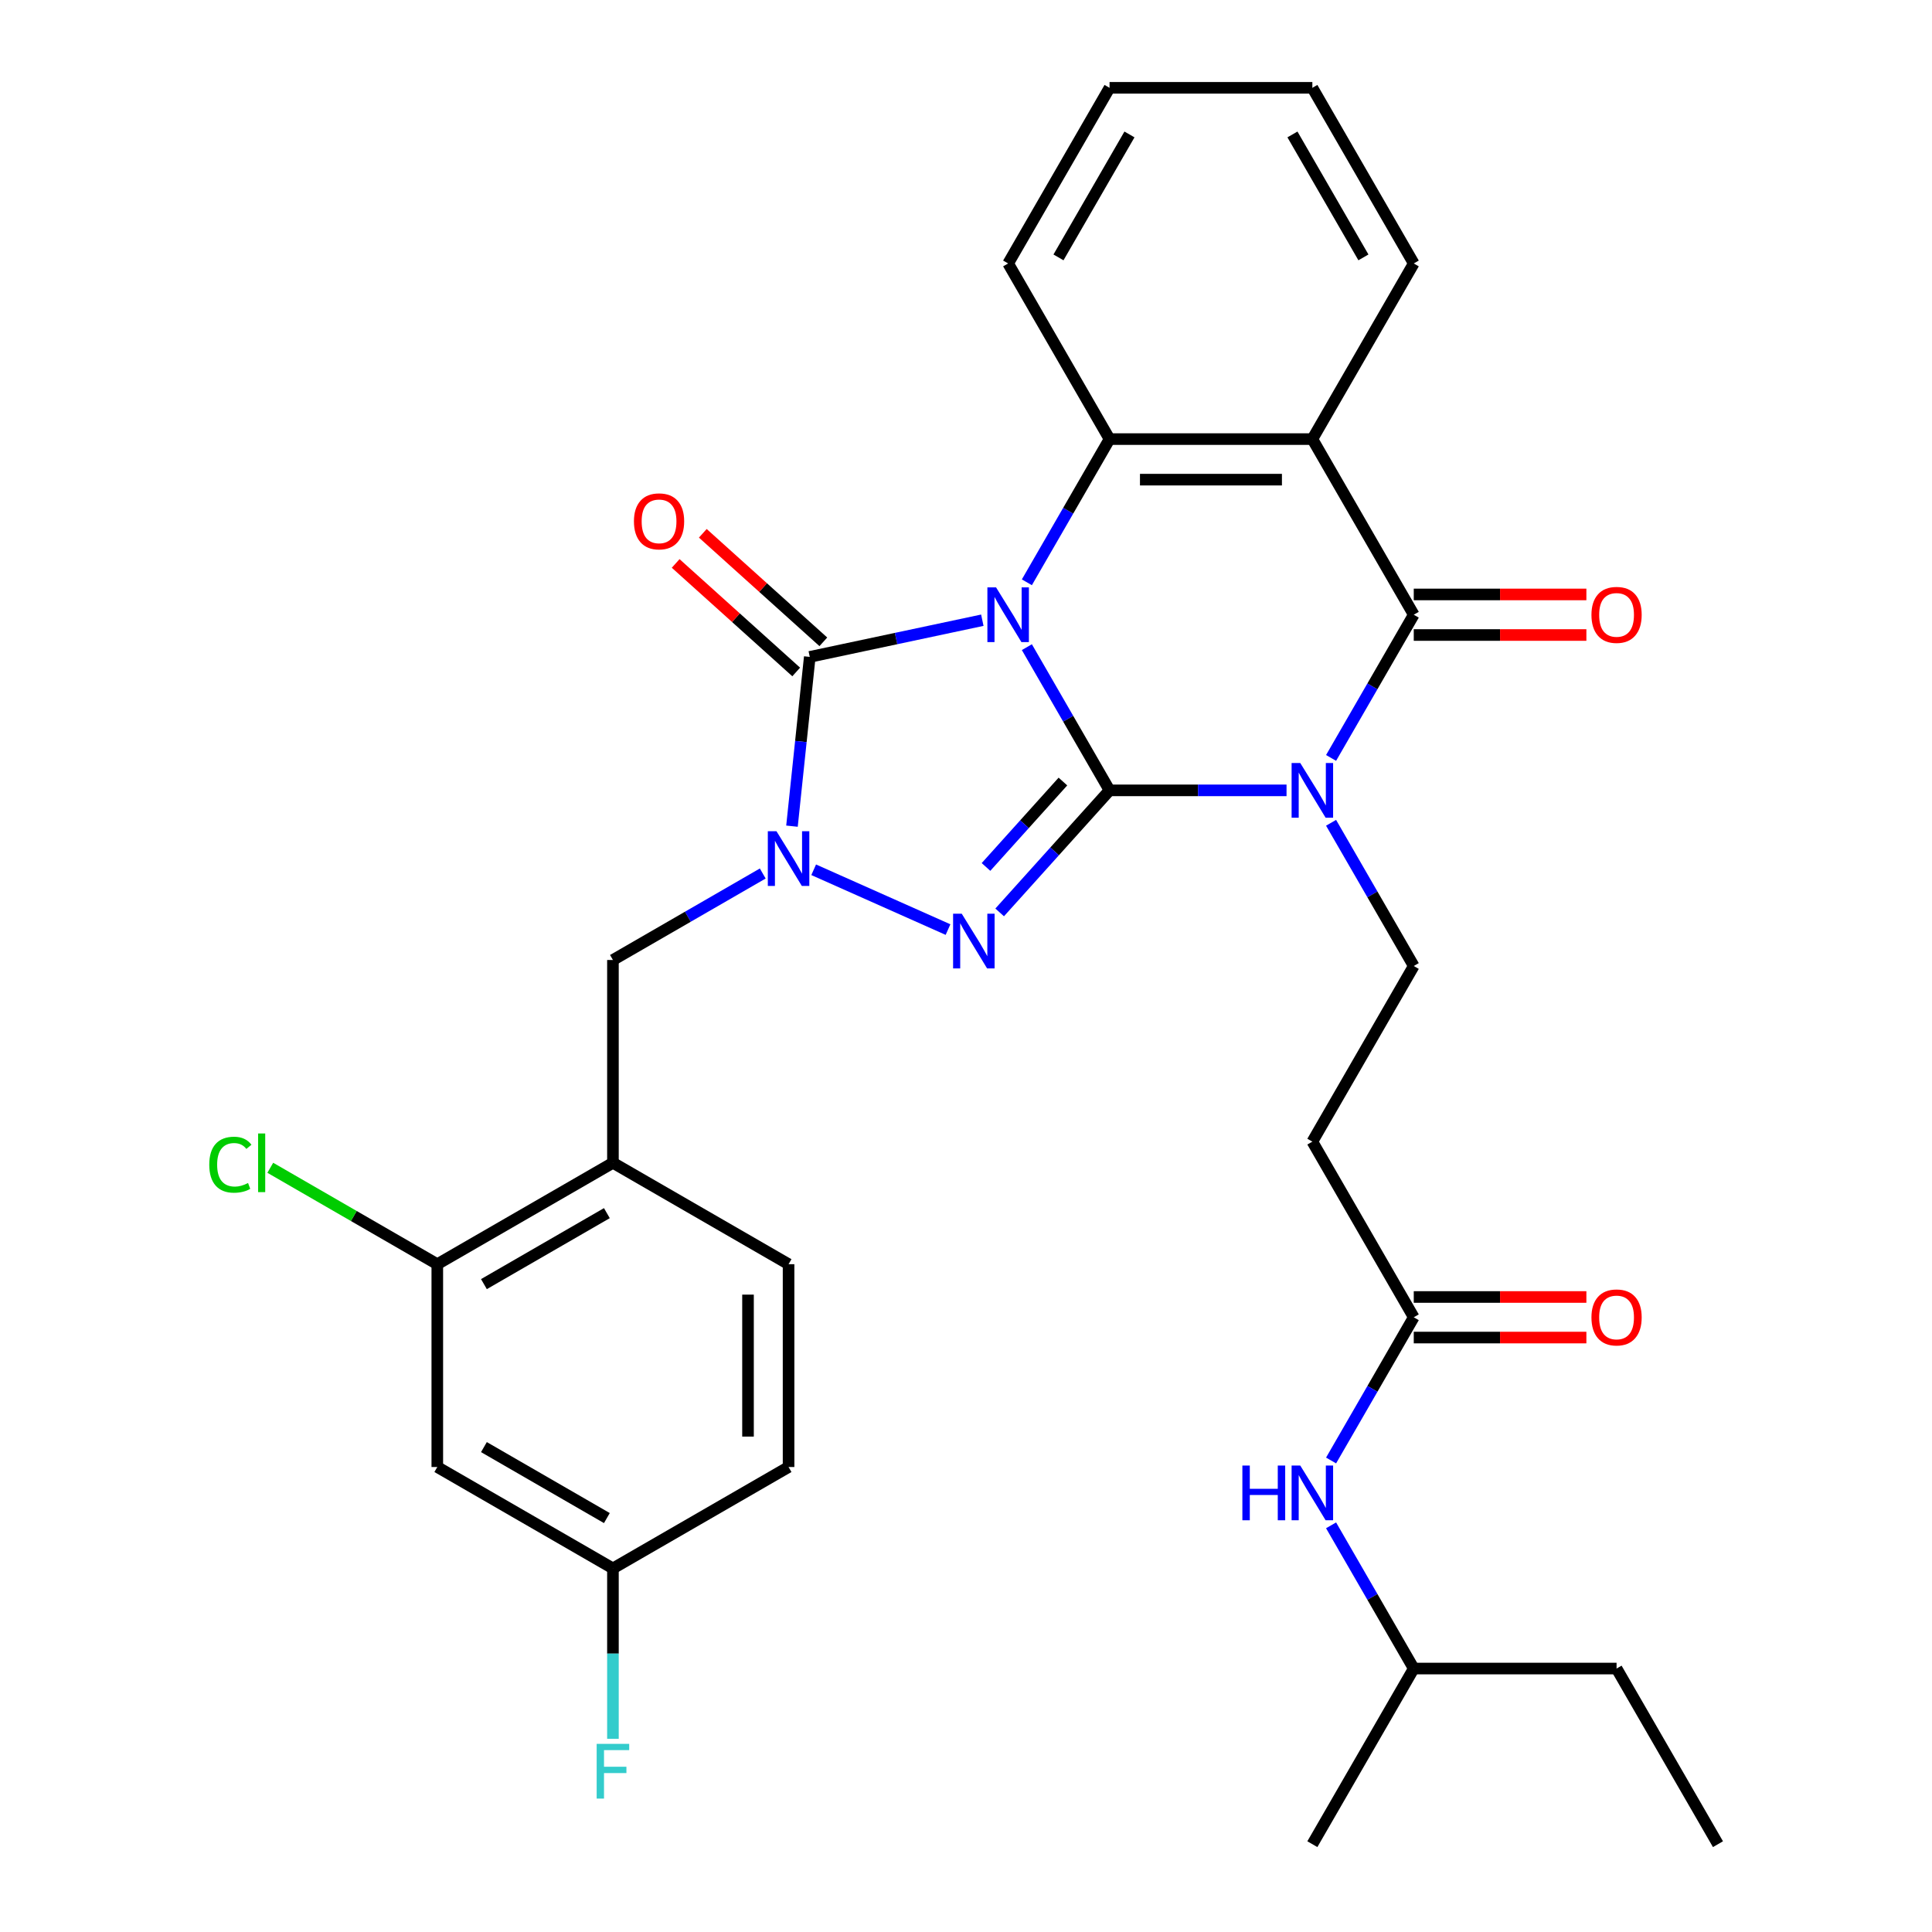 <?xml version='1.0' encoding='iso-8859-1'?>
<svg version='1.1' baseProfile='full'
              xmlns='http://www.w3.org/2000/svg'
                      xmlns:rdkit='http://www.rdkit.org/xml'
                      xmlns:xlink='http://www.w3.org/1999/xlink'
                  xml:space='preserve'
width='1000px' height='1000px' viewBox='0 0 1000 1000'>
<!-- END OF HEADER -->
<rect style='opacity:1.0;fill:#FFFFFF;stroke:none' width='1000' height='1000' x='0' y='0'> </rect>
<path class='bond-0' d='M 531.505,334.966 L 552.903,372.029' style='fill:none;fill-rule:evenodd;stroke:#0000FF;stroke-width:6px;stroke-linecap:butt;stroke-linejoin:miter;stroke-opacity:1' />
<path class='bond-0' d='M 552.903,372.029 L 574.301,409.091' style='fill:none;fill-rule:evenodd;stroke:#000000;stroke-width:6px;stroke-linecap:butt;stroke-linejoin:miter;stroke-opacity:1' />
<path class='bond-3' d='M 508.45,321.022 L 463.793,330.515' style='fill:none;fill-rule:evenodd;stroke:#0000FF;stroke-width:6px;stroke-linecap:butt;stroke-linejoin:miter;stroke-opacity:1' />
<path class='bond-3' d='M 463.793,330.515 L 419.135,340.007' style='fill:none;fill-rule:evenodd;stroke:#000000;stroke-width:6px;stroke-linecap:butt;stroke-linejoin:miter;stroke-opacity:1' />
<path class='bond-6' d='M 531.505,301.397 L 552.903,264.335' style='fill:none;fill-rule:evenodd;stroke:#0000FF;stroke-width:6px;stroke-linecap:butt;stroke-linejoin:miter;stroke-opacity:1' />
<path class='bond-6' d='M 552.903,264.335 L 574.301,227.273' style='fill:none;fill-rule:evenodd;stroke:#000000;stroke-width:6px;stroke-linecap:butt;stroke-linejoin:miter;stroke-opacity:1' />
<path class='bond-1' d='M 574.301,409.091 L 620.105,409.091' style='fill:none;fill-rule:evenodd;stroke:#000000;stroke-width:6px;stroke-linecap:butt;stroke-linejoin:miter;stroke-opacity:1' />
<path class='bond-1' d='M 620.105,409.091 L 665.909,409.091' style='fill:none;fill-rule:evenodd;stroke:#0000FF;stroke-width:6px;stroke-linecap:butt;stroke-linejoin:miter;stroke-opacity:1' />
<path class='bond-2' d='M 574.301,409.091 L 545.863,440.675' style='fill:none;fill-rule:evenodd;stroke:#000000;stroke-width:6px;stroke-linecap:butt;stroke-linejoin:miter;stroke-opacity:1' />
<path class='bond-2' d='M 545.863,440.675 L 517.425,472.258' style='fill:none;fill-rule:evenodd;stroke:#0000FF;stroke-width:6px;stroke-linecap:butt;stroke-linejoin:miter;stroke-opacity:1' />
<path class='bond-2' d='M 550.167,404.518 L 530.261,426.627' style='fill:none;fill-rule:evenodd;stroke:#000000;stroke-width:6px;stroke-linecap:butt;stroke-linejoin:miter;stroke-opacity:1' />
<path class='bond-2' d='M 530.261,426.627 L 510.354,448.735' style='fill:none;fill-rule:evenodd;stroke:#0000FF;stroke-width:6px;stroke-linecap:butt;stroke-linejoin:miter;stroke-opacity:1' />
<path class='bond-8' d='M 688.964,425.875 L 710.362,462.938' style='fill:none;fill-rule:evenodd;stroke:#0000FF;stroke-width:6px;stroke-linecap:butt;stroke-linejoin:miter;stroke-opacity:1' />
<path class='bond-8' d='M 710.362,462.938 L 731.76,500' style='fill:none;fill-rule:evenodd;stroke:#000000;stroke-width:6px;stroke-linecap:butt;stroke-linejoin:miter;stroke-opacity:1' />
<path class='bond-33' d='M 688.964,392.307 L 710.362,355.244' style='fill:none;fill-rule:evenodd;stroke:#0000FF;stroke-width:6px;stroke-linecap:butt;stroke-linejoin:miter;stroke-opacity:1' />
<path class='bond-33' d='M 710.362,355.244 L 731.76,318.182' style='fill:none;fill-rule:evenodd;stroke:#000000;stroke-width:6px;stroke-linecap:butt;stroke-linejoin:miter;stroke-opacity:1' />
<path class='bond-32' d='M 490.696,481.151 L 421.161,450.192' style='fill:none;fill-rule:evenodd;stroke:#0000FF;stroke-width:6px;stroke-linecap:butt;stroke-linejoin:miter;stroke-opacity:1' />
<path class='bond-4' d='M 419.135,340.007 L 414.531,383.814' style='fill:none;fill-rule:evenodd;stroke:#000000;stroke-width:6px;stroke-linecap:butt;stroke-linejoin:miter;stroke-opacity:1' />
<path class='bond-4' d='M 414.531,383.814 L 409.927,427.62' style='fill:none;fill-rule:evenodd;stroke:#0000FF;stroke-width:6px;stroke-linecap:butt;stroke-linejoin:miter;stroke-opacity:1' />
<path class='bond-14' d='M 426.159,332.206 L 394.967,304.12' style='fill:none;fill-rule:evenodd;stroke:#000000;stroke-width:6px;stroke-linecap:butt;stroke-linejoin:miter;stroke-opacity:1' />
<path class='bond-14' d='M 394.967,304.12 L 363.774,276.034' style='fill:none;fill-rule:evenodd;stroke:#FF0000;stroke-width:6px;stroke-linecap:butt;stroke-linejoin:miter;stroke-opacity:1' />
<path class='bond-14' d='M 412.111,347.808 L 380.919,319.722' style='fill:none;fill-rule:evenodd;stroke:#000000;stroke-width:6px;stroke-linecap:butt;stroke-linejoin:miter;stroke-opacity:1' />
<path class='bond-14' d='M 380.919,319.722 L 349.726,291.636' style='fill:none;fill-rule:evenodd;stroke:#FF0000;stroke-width:6px;stroke-linecap:butt;stroke-linejoin:miter;stroke-opacity:1' />
<path class='bond-9' d='M 394.798,452.121 L 356.026,474.506' style='fill:none;fill-rule:evenodd;stroke:#0000FF;stroke-width:6px;stroke-linecap:butt;stroke-linejoin:miter;stroke-opacity:1' />
<path class='bond-9' d='M 356.026,474.506 L 317.254,496.891' style='fill:none;fill-rule:evenodd;stroke:#000000;stroke-width:6px;stroke-linecap:butt;stroke-linejoin:miter;stroke-opacity:1' />
<path class='bond-5' d='M 731.76,318.182 L 679.273,227.273' style='fill:none;fill-rule:evenodd;stroke:#000000;stroke-width:6px;stroke-linecap:butt;stroke-linejoin:miter;stroke-opacity:1' />
<path class='bond-16' d='M 731.76,328.679 L 776.434,328.679' style='fill:none;fill-rule:evenodd;stroke:#000000;stroke-width:6px;stroke-linecap:butt;stroke-linejoin:miter;stroke-opacity:1' />
<path class='bond-16' d='M 776.434,328.679 L 821.108,328.679' style='fill:none;fill-rule:evenodd;stroke:#FF0000;stroke-width:6px;stroke-linecap:butt;stroke-linejoin:miter;stroke-opacity:1' />
<path class='bond-16' d='M 731.76,307.685 L 776.434,307.685' style='fill:none;fill-rule:evenodd;stroke:#000000;stroke-width:6px;stroke-linecap:butt;stroke-linejoin:miter;stroke-opacity:1' />
<path class='bond-16' d='M 776.434,307.685 L 821.108,307.685' style='fill:none;fill-rule:evenodd;stroke:#FF0000;stroke-width:6px;stroke-linecap:butt;stroke-linejoin:miter;stroke-opacity:1' />
<path class='bond-7' d='M 574.301,227.273 L 679.273,227.273' style='fill:none;fill-rule:evenodd;stroke:#000000;stroke-width:6px;stroke-linecap:butt;stroke-linejoin:miter;stroke-opacity:1' />
<path class='bond-7' d='M 590.047,248.267 L 663.528,248.267' style='fill:none;fill-rule:evenodd;stroke:#000000;stroke-width:6px;stroke-linecap:butt;stroke-linejoin:miter;stroke-opacity:1' />
<path class='bond-23' d='M 574.301,227.273 L 521.814,136.364' style='fill:none;fill-rule:evenodd;stroke:#000000;stroke-width:6px;stroke-linecap:butt;stroke-linejoin:miter;stroke-opacity:1' />
<path class='bond-22' d='M 679.273,227.273 L 731.76,136.364' style='fill:none;fill-rule:evenodd;stroke:#000000;stroke-width:6px;stroke-linecap:butt;stroke-linejoin:miter;stroke-opacity:1' />
<path class='bond-13' d='M 731.76,500 L 679.273,590.909' style='fill:none;fill-rule:evenodd;stroke:#000000;stroke-width:6px;stroke-linecap:butt;stroke-linejoin:miter;stroke-opacity:1' />
<path class='bond-10' d='M 317.254,496.891 L 317.254,601.864' style='fill:none;fill-rule:evenodd;stroke:#000000;stroke-width:6px;stroke-linecap:butt;stroke-linejoin:miter;stroke-opacity:1' />
<path class='bond-11' d='M 317.254,601.864 L 226.345,654.35' style='fill:none;fill-rule:evenodd;stroke:#000000;stroke-width:6px;stroke-linecap:butt;stroke-linejoin:miter;stroke-opacity:1' />
<path class='bond-11' d='M 314.115,627.919 L 250.478,664.659' style='fill:none;fill-rule:evenodd;stroke:#000000;stroke-width:6px;stroke-linecap:butt;stroke-linejoin:miter;stroke-opacity:1' />
<path class='bond-18' d='M 317.254,601.864 L 408.163,654.35' style='fill:none;fill-rule:evenodd;stroke:#000000;stroke-width:6px;stroke-linecap:butt;stroke-linejoin:miter;stroke-opacity:1' />
<path class='bond-15' d='M 226.345,654.35 L 226.345,759.323' style='fill:none;fill-rule:evenodd;stroke:#000000;stroke-width:6px;stroke-linecap:butt;stroke-linejoin:miter;stroke-opacity:1' />
<path class='bond-21' d='M 226.345,654.35 L 183.122,629.396' style='fill:none;fill-rule:evenodd;stroke:#000000;stroke-width:6px;stroke-linecap:butt;stroke-linejoin:miter;stroke-opacity:1' />
<path class='bond-21' d='M 183.122,629.396 L 139.9,604.441' style='fill:none;fill-rule:evenodd;stroke:#00CC00;stroke-width:6px;stroke-linecap:butt;stroke-linejoin:miter;stroke-opacity:1' />
<path class='bond-12' d='M 731.76,681.818 L 679.273,590.909' style='fill:none;fill-rule:evenodd;stroke:#000000;stroke-width:6px;stroke-linecap:butt;stroke-linejoin:miter;stroke-opacity:1' />
<path class='bond-17' d='M 731.76,681.818 L 710.362,718.881' style='fill:none;fill-rule:evenodd;stroke:#000000;stroke-width:6px;stroke-linecap:butt;stroke-linejoin:miter;stroke-opacity:1' />
<path class='bond-17' d='M 710.362,718.881 L 688.964,755.943' style='fill:none;fill-rule:evenodd;stroke:#0000FF;stroke-width:6px;stroke-linecap:butt;stroke-linejoin:miter;stroke-opacity:1' />
<path class='bond-19' d='M 731.76,692.315 L 776.434,692.315' style='fill:none;fill-rule:evenodd;stroke:#000000;stroke-width:6px;stroke-linecap:butt;stroke-linejoin:miter;stroke-opacity:1' />
<path class='bond-19' d='M 776.434,692.315 L 821.108,692.315' style='fill:none;fill-rule:evenodd;stroke:#FF0000;stroke-width:6px;stroke-linecap:butt;stroke-linejoin:miter;stroke-opacity:1' />
<path class='bond-19' d='M 731.76,671.321 L 776.434,671.321' style='fill:none;fill-rule:evenodd;stroke:#000000;stroke-width:6px;stroke-linecap:butt;stroke-linejoin:miter;stroke-opacity:1' />
<path class='bond-19' d='M 776.434,671.321 L 821.108,671.321' style='fill:none;fill-rule:evenodd;stroke:#FF0000;stroke-width:6px;stroke-linecap:butt;stroke-linejoin:miter;stroke-opacity:1' />
<path class='bond-35' d='M 226.345,759.323 L 317.254,811.809' style='fill:none;fill-rule:evenodd;stroke:#000000;stroke-width:6px;stroke-linecap:butt;stroke-linejoin:miter;stroke-opacity:1' />
<path class='bond-35' d='M 250.478,749.014 L 314.115,785.755' style='fill:none;fill-rule:evenodd;stroke:#000000;stroke-width:6px;stroke-linecap:butt;stroke-linejoin:miter;stroke-opacity:1' />
<path class='bond-26' d='M 688.964,789.512 L 710.362,826.574' style='fill:none;fill-rule:evenodd;stroke:#0000FF;stroke-width:6px;stroke-linecap:butt;stroke-linejoin:miter;stroke-opacity:1' />
<path class='bond-26' d='M 710.362,826.574 L 731.76,863.636' style='fill:none;fill-rule:evenodd;stroke:#000000;stroke-width:6px;stroke-linecap:butt;stroke-linejoin:miter;stroke-opacity:1' />
<path class='bond-24' d='M 408.163,654.35 L 408.163,759.323' style='fill:none;fill-rule:evenodd;stroke:#000000;stroke-width:6px;stroke-linecap:butt;stroke-linejoin:miter;stroke-opacity:1' />
<path class='bond-24' d='M 387.168,670.096 L 387.168,743.577' style='fill:none;fill-rule:evenodd;stroke:#000000;stroke-width:6px;stroke-linecap:butt;stroke-linejoin:miter;stroke-opacity:1' />
<path class='bond-20' d='M 317.254,811.809 L 408.163,759.323' style='fill:none;fill-rule:evenodd;stroke:#000000;stroke-width:6px;stroke-linecap:butt;stroke-linejoin:miter;stroke-opacity:1' />
<path class='bond-25' d='M 317.254,811.809 L 317.254,855.904' style='fill:none;fill-rule:evenodd;stroke:#000000;stroke-width:6px;stroke-linecap:butt;stroke-linejoin:miter;stroke-opacity:1' />
<path class='bond-25' d='M 317.254,855.904 L 317.254,899.998' style='fill:none;fill-rule:evenodd;stroke:#33CCCC;stroke-width:6px;stroke-linecap:butt;stroke-linejoin:miter;stroke-opacity:1' />
<path class='bond-34' d='M 731.76,136.364 L 679.273,45.455' style='fill:none;fill-rule:evenodd;stroke:#000000;stroke-width:6px;stroke-linecap:butt;stroke-linejoin:miter;stroke-opacity:1' />
<path class='bond-34' d='M 705.705,133.225 L 668.965,69.588' style='fill:none;fill-rule:evenodd;stroke:#000000;stroke-width:6px;stroke-linecap:butt;stroke-linejoin:miter;stroke-opacity:1' />
<path class='bond-30' d='M 521.814,136.364 L 574.301,45.455' style='fill:none;fill-rule:evenodd;stroke:#000000;stroke-width:6px;stroke-linecap:butt;stroke-linejoin:miter;stroke-opacity:1' />
<path class='bond-30' d='M 547.869,133.225 L 584.61,69.588' style='fill:none;fill-rule:evenodd;stroke:#000000;stroke-width:6px;stroke-linecap:butt;stroke-linejoin:miter;stroke-opacity:1' />
<path class='bond-27' d='M 731.76,863.636 L 836.733,863.636' style='fill:none;fill-rule:evenodd;stroke:#000000;stroke-width:6px;stroke-linecap:butt;stroke-linejoin:miter;stroke-opacity:1' />
<path class='bond-29' d='M 731.76,863.636 L 679.273,954.545' style='fill:none;fill-rule:evenodd;stroke:#000000;stroke-width:6px;stroke-linecap:butt;stroke-linejoin:miter;stroke-opacity:1' />
<path class='bond-31' d='M 836.733,863.636 L 889.219,954.545' style='fill:none;fill-rule:evenodd;stroke:#000000;stroke-width:6px;stroke-linecap:butt;stroke-linejoin:miter;stroke-opacity:1' />
<path class='bond-28' d='M 679.273,45.455 L 574.301,45.455' style='fill:none;fill-rule:evenodd;stroke:#000000;stroke-width:6px;stroke-linecap:butt;stroke-linejoin:miter;stroke-opacity:1' />
<path  class='atom-0' d='M 515.554 304.022
L 524.834 319.022
Q 525.754 320.502, 527.234 323.182
Q 528.714 325.862, 528.794 326.022
L 528.794 304.022
L 532.554 304.022
L 532.554 332.342
L 528.674 332.342
L 518.714 315.942
Q 517.554 314.022, 516.314 311.822
Q 515.114 309.622, 514.754 308.942
L 514.754 332.342
L 511.074 332.342
L 511.074 304.022
L 515.554 304.022
' fill='#0000FF'/>
<path  class='atom-2' d='M 673.013 394.931
L 682.293 409.931
Q 683.213 411.411, 684.693 414.091
Q 686.173 416.771, 686.253 416.931
L 686.253 394.931
L 690.013 394.931
L 690.013 423.251
L 686.133 423.251
L 676.173 406.851
Q 675.013 404.931, 673.773 402.731
Q 672.573 400.531, 672.213 399.851
L 672.213 423.251
L 668.533 423.251
L 668.533 394.931
L 673.013 394.931
' fill='#0000FF'/>
<path  class='atom-3' d='M 497.8 472.941
L 507.08 487.941
Q 508 489.421, 509.48 492.101
Q 510.96 494.781, 511.04 494.941
L 511.04 472.941
L 514.8 472.941
L 514.8 501.261
L 510.92 501.261
L 500.96 484.861
Q 499.8 482.941, 498.56 480.741
Q 497.36 478.541, 497 477.861
L 497 501.261
L 493.32 501.261
L 493.32 472.941
L 497.8 472.941
' fill='#0000FF'/>
<path  class='atom-5' d='M 401.903 430.245
L 411.183 445.245
Q 412.103 446.725, 413.583 449.405
Q 415.063 452.085, 415.143 452.245
L 415.143 430.245
L 418.903 430.245
L 418.903 458.565
L 415.023 458.565
L 405.063 442.165
Q 403.903 440.245, 402.663 438.045
Q 401.463 435.845, 401.103 435.165
L 401.103 458.565
L 397.423 458.565
L 397.423 430.245
L 401.903 430.245
' fill='#0000FF'/>
<path  class='atom-15' d='M 328.125 269.846
Q 328.125 263.046, 331.485 259.246
Q 334.845 255.446, 341.125 255.446
Q 347.405 255.446, 350.765 259.246
Q 354.125 263.046, 354.125 269.846
Q 354.125 276.726, 350.725 280.646
Q 347.325 284.526, 341.125 284.526
Q 334.885 284.526, 331.485 280.646
Q 328.125 276.766, 328.125 269.846
M 341.125 281.326
Q 345.445 281.326, 347.765 278.446
Q 350.125 275.526, 350.125 269.846
Q 350.125 264.286, 347.765 261.486
Q 345.445 258.646, 341.125 258.646
Q 336.805 258.646, 334.445 261.446
Q 332.125 264.246, 332.125 269.846
Q 332.125 275.566, 334.445 278.446
Q 336.805 281.326, 341.125 281.326
' fill='#FF0000'/>
<path  class='atom-17' d='M 823.733 318.262
Q 823.733 311.462, 827.093 307.662
Q 830.453 303.862, 836.733 303.862
Q 843.013 303.862, 846.373 307.662
Q 849.733 311.462, 849.733 318.262
Q 849.733 325.142, 846.333 329.062
Q 842.933 332.942, 836.733 332.942
Q 830.493 332.942, 827.093 329.062
Q 823.733 325.182, 823.733 318.262
M 836.733 329.742
Q 841.053 329.742, 843.373 326.862
Q 845.733 323.942, 845.733 318.262
Q 845.733 312.702, 843.373 309.902
Q 841.053 307.062, 836.733 307.062
Q 832.413 307.062, 830.053 309.862
Q 827.733 312.662, 827.733 318.262
Q 827.733 323.982, 830.053 326.862
Q 832.413 329.742, 836.733 329.742
' fill='#FF0000'/>
<path  class='atom-18' d='M 643.053 758.567
L 646.893 758.567
L 646.893 770.607
L 661.373 770.607
L 661.373 758.567
L 665.213 758.567
L 665.213 786.887
L 661.373 786.887
L 661.373 773.807
L 646.893 773.807
L 646.893 786.887
L 643.053 786.887
L 643.053 758.567
' fill='#0000FF'/>
<path  class='atom-18' d='M 673.013 758.567
L 682.293 773.567
Q 683.213 775.047, 684.693 777.727
Q 686.173 780.407, 686.253 780.567
L 686.253 758.567
L 690.013 758.567
L 690.013 786.887
L 686.133 786.887
L 676.173 770.487
Q 675.013 768.567, 673.773 766.367
Q 672.573 764.167, 672.213 763.487
L 672.213 786.887
L 668.533 786.887
L 668.533 758.567
L 673.013 758.567
' fill='#0000FF'/>
<path  class='atom-20' d='M 823.733 681.898
Q 823.733 675.098, 827.093 671.298
Q 830.453 667.498, 836.733 667.498
Q 843.013 667.498, 846.373 671.298
Q 849.733 675.098, 849.733 681.898
Q 849.733 688.778, 846.333 692.698
Q 842.933 696.578, 836.733 696.578
Q 830.493 696.578, 827.093 692.698
Q 823.733 688.818, 823.733 681.898
M 836.733 693.378
Q 841.053 693.378, 843.373 690.498
Q 845.733 687.578, 845.733 681.898
Q 845.733 676.338, 843.373 673.538
Q 841.053 670.698, 836.733 670.698
Q 832.413 670.698, 830.053 673.498
Q 827.733 676.298, 827.733 681.898
Q 827.733 687.618, 830.053 690.498
Q 832.413 693.378, 836.733 693.378
' fill='#FF0000'/>
<path  class='atom-22' d='M 108.316 602.844
Q 108.316 595.804, 111.596 592.124
Q 114.916 588.404, 121.196 588.404
Q 127.036 588.404, 130.156 592.524
L 127.516 594.684
Q 125.236 591.684, 121.196 591.684
Q 116.916 591.684, 114.636 594.564
Q 112.396 597.404, 112.396 602.844
Q 112.396 608.444, 114.716 611.324
Q 117.076 614.204, 121.636 614.204
Q 124.756 614.204, 128.396 612.324
L 129.516 615.324
Q 128.036 616.284, 125.796 616.844
Q 123.556 617.404, 121.076 617.404
Q 114.916 617.404, 111.596 613.644
Q 108.316 609.884, 108.316 602.844
' fill='#00CC00'/>
<path  class='atom-22' d='M 133.596 586.684
L 137.276 586.684
L 137.276 617.044
L 133.596 617.044
L 133.596 586.684
' fill='#00CC00'/>
<path  class='atom-26' d='M 308.834 902.622
L 325.674 902.622
L 325.674 905.862
L 312.634 905.862
L 312.634 914.462
L 324.234 914.462
L 324.234 917.742
L 312.634 917.742
L 312.634 930.942
L 308.834 930.942
L 308.834 902.622
' fill='#33CCCC'/>
</svg>
